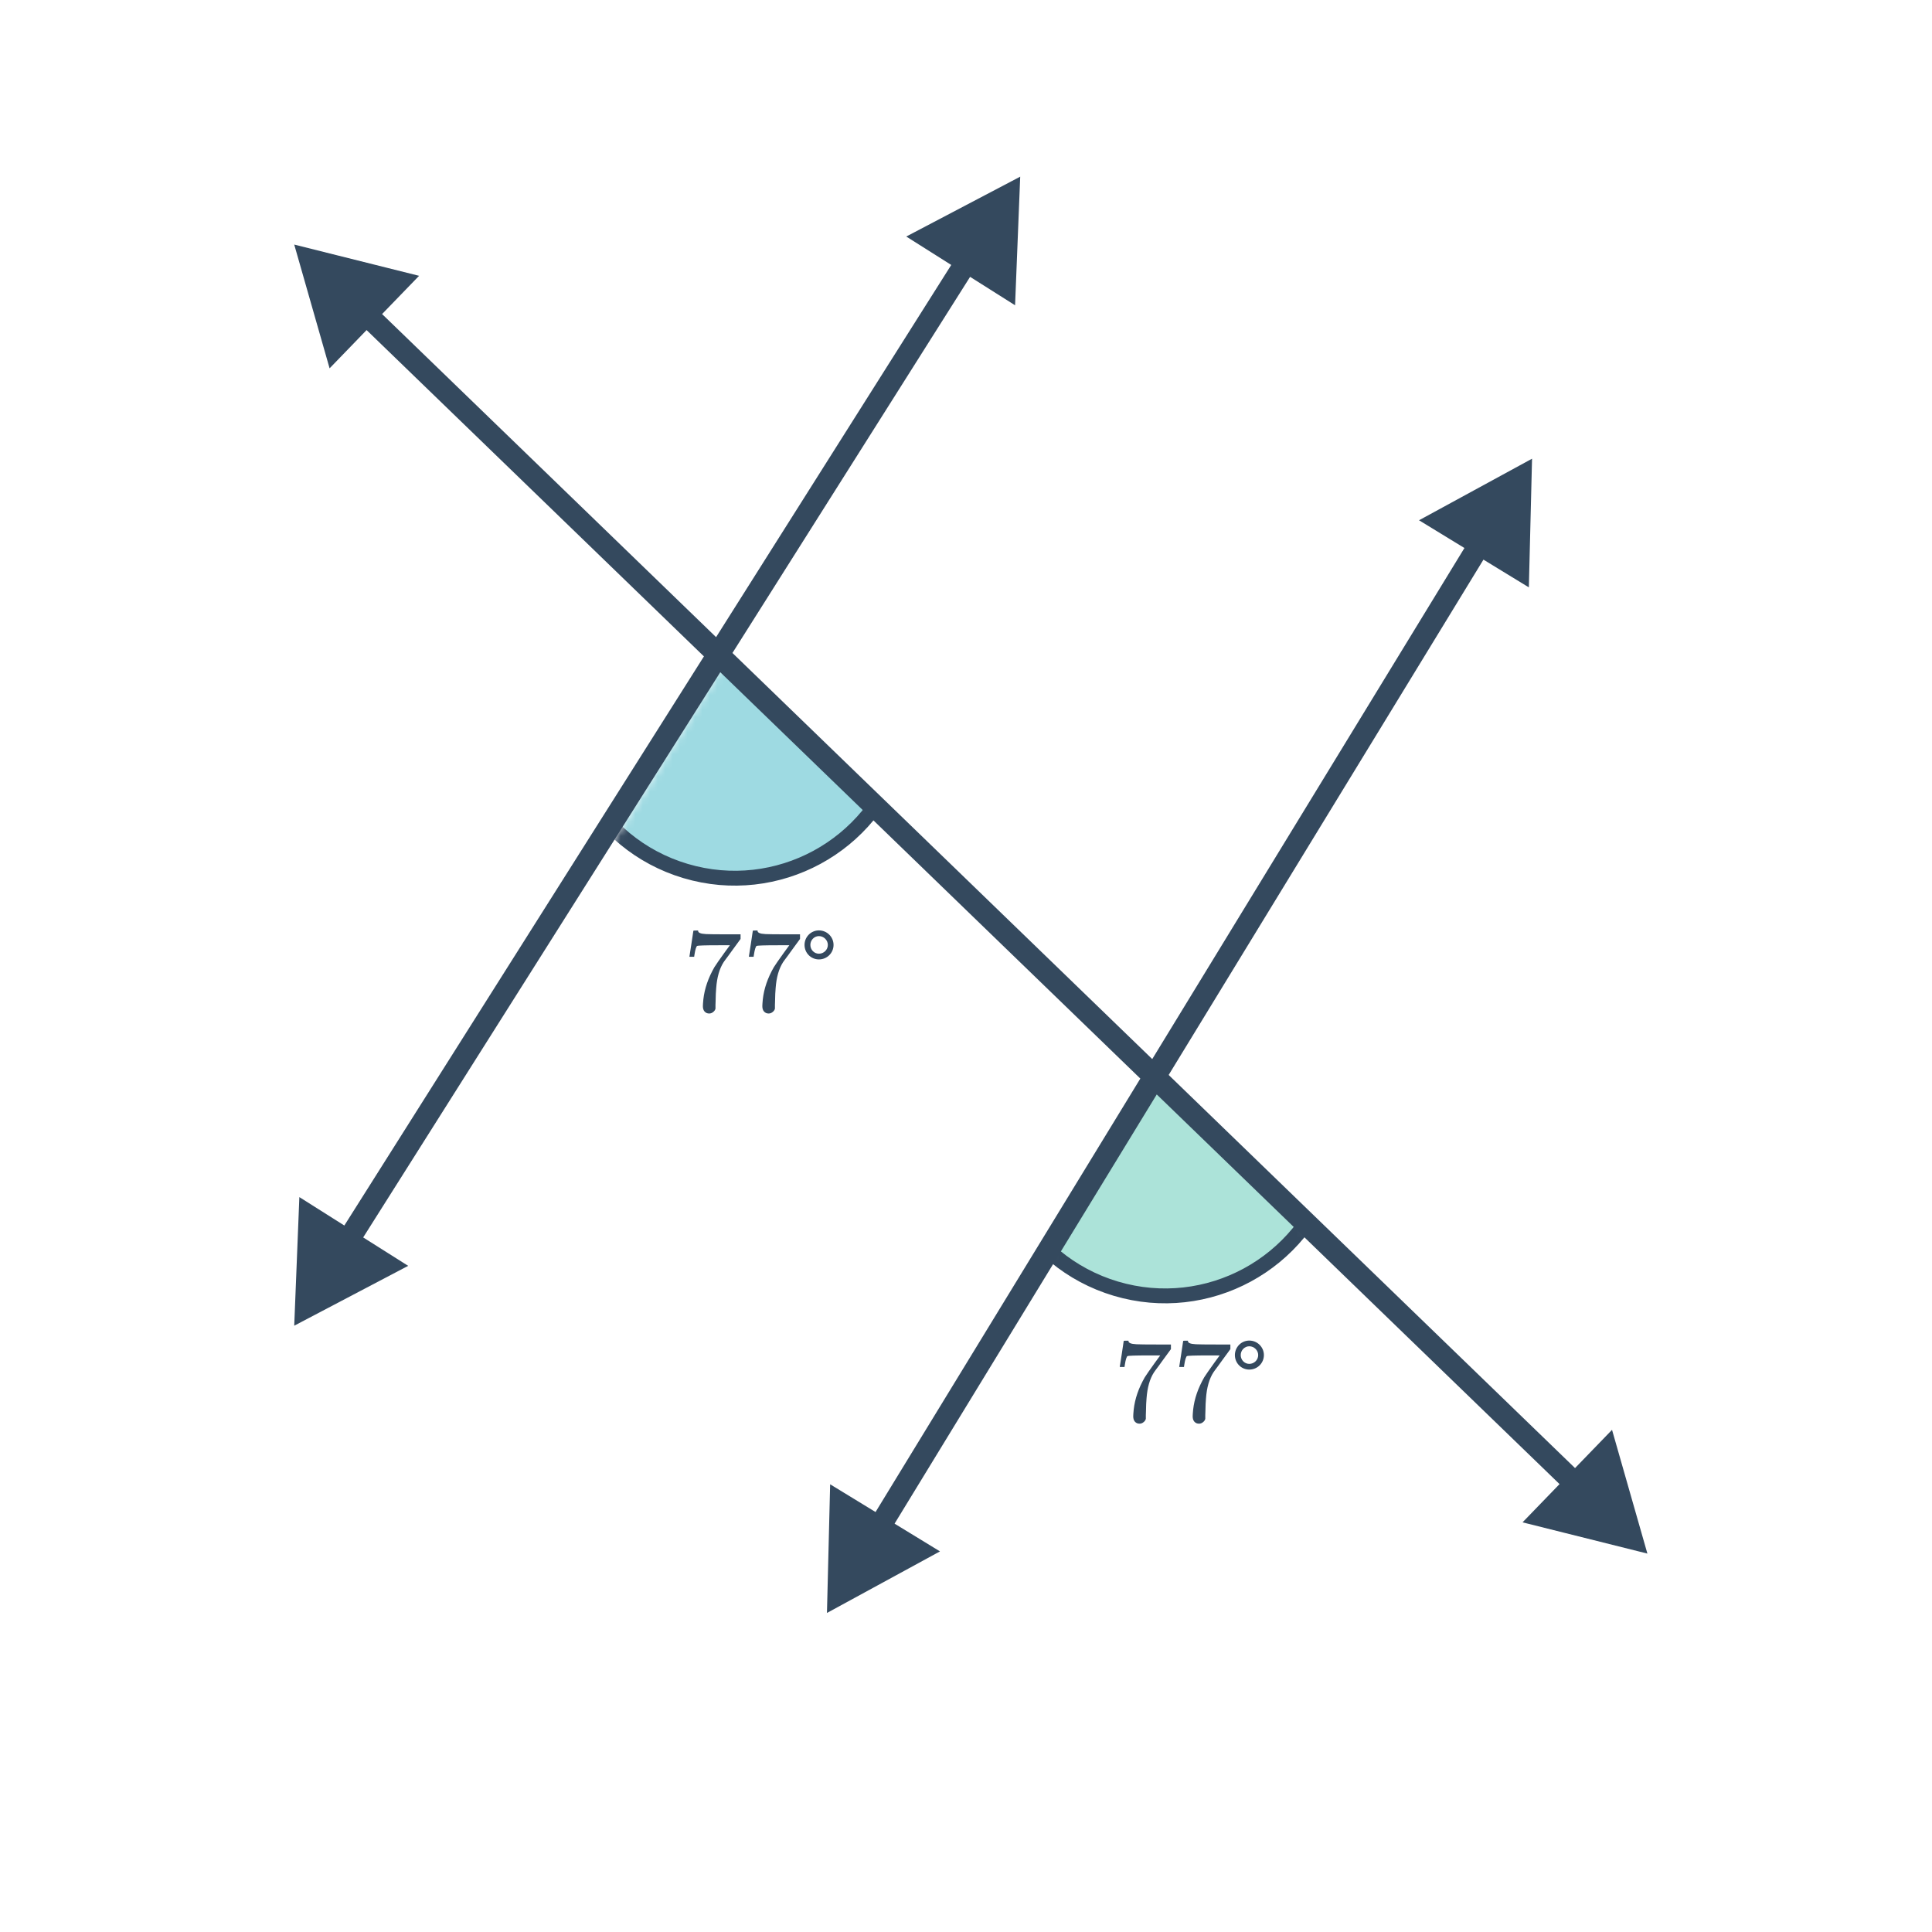 <svg width="260" height="260" viewBox="0 0 260 260" fill="none" xmlns="http://www.w3.org/2000/svg">
<mask id="mask0" mask-type="alpha" maskUnits="userSpaceOnUse" x="132" y="145" width="52" height="43">
<path d="M183.128 172.252L155.397 145.36L132.412 182.196L161.648 187.566L183.128 172.252Z" fill="#C4C4C4"/>
</mask>
<g mask="url(#mask0)">
<path d="M179.055 157.789C175.397 170.082 162.466 177.082 150.173 173.425C137.88 169.767 130.88 156.836 134.537 144.543C138.195 132.25 151.126 125.249 163.419 128.907C175.712 132.565 182.713 145.496 179.055 157.789Z" fill="#ACE3D9" stroke="#34495E" stroke-width="2"/>
</g>
<mask id="mask1" mask-type="alpha" maskUnits="userSpaceOnUse" x="74" y="89" width="52" height="43">
<path d="M125.213 116.043L97.482 89.151L74.497 125.987L103.733 131.357L125.213 116.043Z" fill="#C4C4C4"/>
</mask>
<g mask="url(#mask1)">
<path d="M121.14 101.58C117.482 113.873 104.551 120.873 92.258 117.216C79.965 113.558 72.965 100.627 76.622 88.334C80.28 76.041 93.211 69.04 105.504 72.698C117.797 76.356 124.798 89.287 121.14 101.58Z" fill="#9EDAE2" stroke="#34495E" stroke-width="2"/>
</g>
<path d="M92.783 128.713C92.794 128.692 92.885 128.11 93.055 126.969L93.311 125.257C93.311 125.236 93.418 125.225 93.631 125.225H93.951V125.289C93.951 125.396 94.031 125.486 94.191 125.561C94.351 125.636 94.629 125.684 95.023 125.705C95.429 125.726 96.33 125.737 97.727 125.737H99.663V126.361L98.575 127.849C98.415 128.073 98.234 128.324 98.031 128.601C97.829 128.868 97.674 129.076 97.567 129.225C97.461 129.374 97.397 129.465 97.375 129.497C96.821 130.361 96.49 131.518 96.383 132.969C96.341 133.406 96.314 134.004 96.303 134.761C96.303 134.91 96.298 135.065 96.287 135.225C96.287 135.374 96.287 135.497 96.287 135.593V135.737C96.245 135.918 96.138 136.073 95.967 136.201C95.807 136.329 95.631 136.393 95.439 136.393C95.183 136.393 94.975 136.302 94.815 136.121C94.666 135.95 94.591 135.71 94.591 135.401C94.591 135.241 94.613 134.937 94.655 134.489C94.815 133.049 95.311 131.604 96.143 130.153C96.357 129.812 96.805 129.166 97.487 128.217L98.223 127.209H96.735C94.879 127.209 93.903 127.241 93.807 127.305C93.765 127.326 93.706 127.444 93.631 127.657C93.567 127.87 93.514 128.121 93.471 128.409C93.45 128.59 93.434 128.692 93.423 128.713V128.761H92.783V128.713ZM100.783 128.713C100.794 128.692 100.885 128.11 101.055 126.969L101.311 125.257C101.311 125.236 101.418 125.225 101.631 125.225H101.951V125.289C101.951 125.396 102.031 125.486 102.191 125.561C102.351 125.636 102.629 125.684 103.023 125.705C103.429 125.726 104.33 125.737 105.727 125.737H107.663V126.361L106.575 127.849C106.415 128.073 106.234 128.324 106.031 128.601C105.829 128.868 105.674 129.076 105.567 129.225C105.461 129.374 105.397 129.465 105.375 129.497C104.821 130.361 104.49 131.518 104.383 132.969C104.341 133.406 104.314 134.004 104.303 134.761C104.303 134.91 104.298 135.065 104.287 135.225C104.287 135.374 104.287 135.497 104.287 135.593V135.737C104.245 135.918 104.138 136.073 103.967 136.201C103.807 136.329 103.631 136.393 103.439 136.393C103.183 136.393 102.975 136.302 102.815 136.121C102.666 135.95 102.591 135.71 102.591 135.401C102.591 135.241 102.613 134.937 102.655 134.489C102.815 133.049 103.311 131.604 104.143 130.153C104.357 129.812 104.805 129.166 105.487 128.217L106.223 127.209H104.735C102.879 127.209 101.903 127.241 101.807 127.305C101.765 127.326 101.706 127.444 101.631 127.657C101.567 127.87 101.514 128.121 101.471 128.409C101.45 128.59 101.434 128.692 101.423 128.713V128.761H100.783V128.713ZM112.175 127.161C112.175 126.089 111.295 125.209 110.207 125.209C109.135 125.209 108.271 126.089 108.271 127.161C108.271 128.249 109.135 129.113 110.207 129.113C111.295 129.113 112.175 128.249 112.175 127.161ZM111.407 127.161C111.407 127.817 110.863 128.345 110.207 128.345C109.567 128.345 109.055 127.817 109.055 127.161C109.055 126.521 109.567 125.977 110.207 125.977C110.863 125.977 111.407 126.521 111.407 127.161Z" fill="#34495E"/>
<path d="M150.698 183.912C150.709 183.891 150.8 183.31 150.97 182.168L151.226 180.456C151.226 180.435 151.333 180.424 151.546 180.424H151.866V180.488C151.866 180.595 151.946 180.686 152.106 180.76C152.266 180.835 152.544 180.883 152.938 180.904C153.344 180.926 154.245 180.936 155.642 180.936H157.578V181.56L156.49 183.048C156.33 183.272 156.149 183.523 155.946 183.8C155.744 184.067 155.589 184.275 155.482 184.424C155.376 184.574 155.312 184.664 155.29 184.696C154.736 185.56 154.405 186.718 154.298 188.168C154.256 188.606 154.229 189.203 154.218 189.96C154.218 190.11 154.213 190.264 154.202 190.424C154.202 190.574 154.202 190.696 154.202 190.792V190.936C154.16 191.118 154.053 191.272 153.882 191.4C153.722 191.528 153.546 191.592 153.354 191.592C153.098 191.592 152.89 191.502 152.73 191.32C152.581 191.15 152.506 190.91 152.506 190.6C152.506 190.44 152.528 190.136 152.57 189.688C152.73 188.248 153.226 186.803 154.058 185.352C154.272 185.011 154.72 184.366 155.402 183.416L156.138 182.408H154.65C152.794 182.408 151.818 182.44 151.722 182.504C151.68 182.526 151.621 182.643 151.546 182.856C151.482 183.07 151.429 183.32 151.386 183.608C151.365 183.79 151.349 183.891 151.338 183.912V183.96H150.698V183.912ZM158.698 183.912C158.709 183.891 158.8 183.31 158.97 182.168L159.226 180.456C159.226 180.435 159.333 180.424 159.546 180.424H159.866V180.488C159.866 180.595 159.946 180.686 160.106 180.76C160.266 180.835 160.544 180.883 160.938 180.904C161.344 180.926 162.245 180.936 163.642 180.936H165.578V181.56L164.49 183.048C164.33 183.272 164.149 183.523 163.946 183.8C163.744 184.067 163.589 184.275 163.482 184.424C163.376 184.574 163.312 184.664 163.29 184.696C162.736 185.56 162.405 186.718 162.298 188.168C162.256 188.606 162.229 189.203 162.218 189.96C162.218 190.11 162.213 190.264 162.202 190.424C162.202 190.574 162.202 190.696 162.202 190.792V190.936C162.16 191.118 162.053 191.272 161.882 191.4C161.722 191.528 161.546 191.592 161.354 191.592C161.098 191.592 160.89 191.502 160.73 191.32C160.581 191.15 160.506 190.91 160.506 190.6C160.506 190.44 160.528 190.136 160.57 189.688C160.73 188.248 161.226 186.803 162.058 185.352C162.272 185.011 162.72 184.366 163.402 183.416L164.138 182.408H162.65C160.794 182.408 159.818 182.44 159.722 182.504C159.68 182.526 159.621 182.643 159.546 182.856C159.482 183.07 159.429 183.32 159.386 183.608C159.365 183.79 159.349 183.891 159.338 183.912V183.96H158.698V183.912ZM170.09 182.36C170.09 181.288 169.21 180.408 168.122 180.408C167.05 180.408 166.186 181.288 166.186 182.36C166.186 183.448 167.05 184.312 168.122 184.312C169.21 184.312 170.09 183.448 170.09 182.36ZM169.322 182.36C169.322 183.016 168.778 183.544 168.122 183.544C167.482 183.544 166.97 183.016 166.97 182.36C166.97 181.72 167.482 181.176 168.122 181.176C168.778 181.176 169.322 181.72 169.322 182.36Z" fill="#34495E"/>
<path d="M39.596 32.913L44.355 49.567L56.398 37.118L39.596 32.913ZM221.7 209.074L216.94 192.421L204.897 204.87L221.7 209.074ZM137.295 23.775L121.961 31.831L136.604 41.082L137.295 23.775ZM39.596 178.407L54.929 170.352L40.286 161.1L39.596 178.407ZM206.176 61.73L190.966 70.016L205.747 79.046L206.176 61.73ZM111.288 217.065L126.498 208.779L111.717 199.75L111.288 217.065ZM48.256 43.377L210.954 200.766L213.04 198.61L50.342 41.221L48.256 43.377ZM128.816 34.387L45.538 166.193L48.075 167.795L131.352 35.989L128.816 34.387ZM197.858 72.469L117.046 204.762L119.606 206.326L200.418 74.033L197.858 72.469Z" fill="#34495E"/>
</svg>
